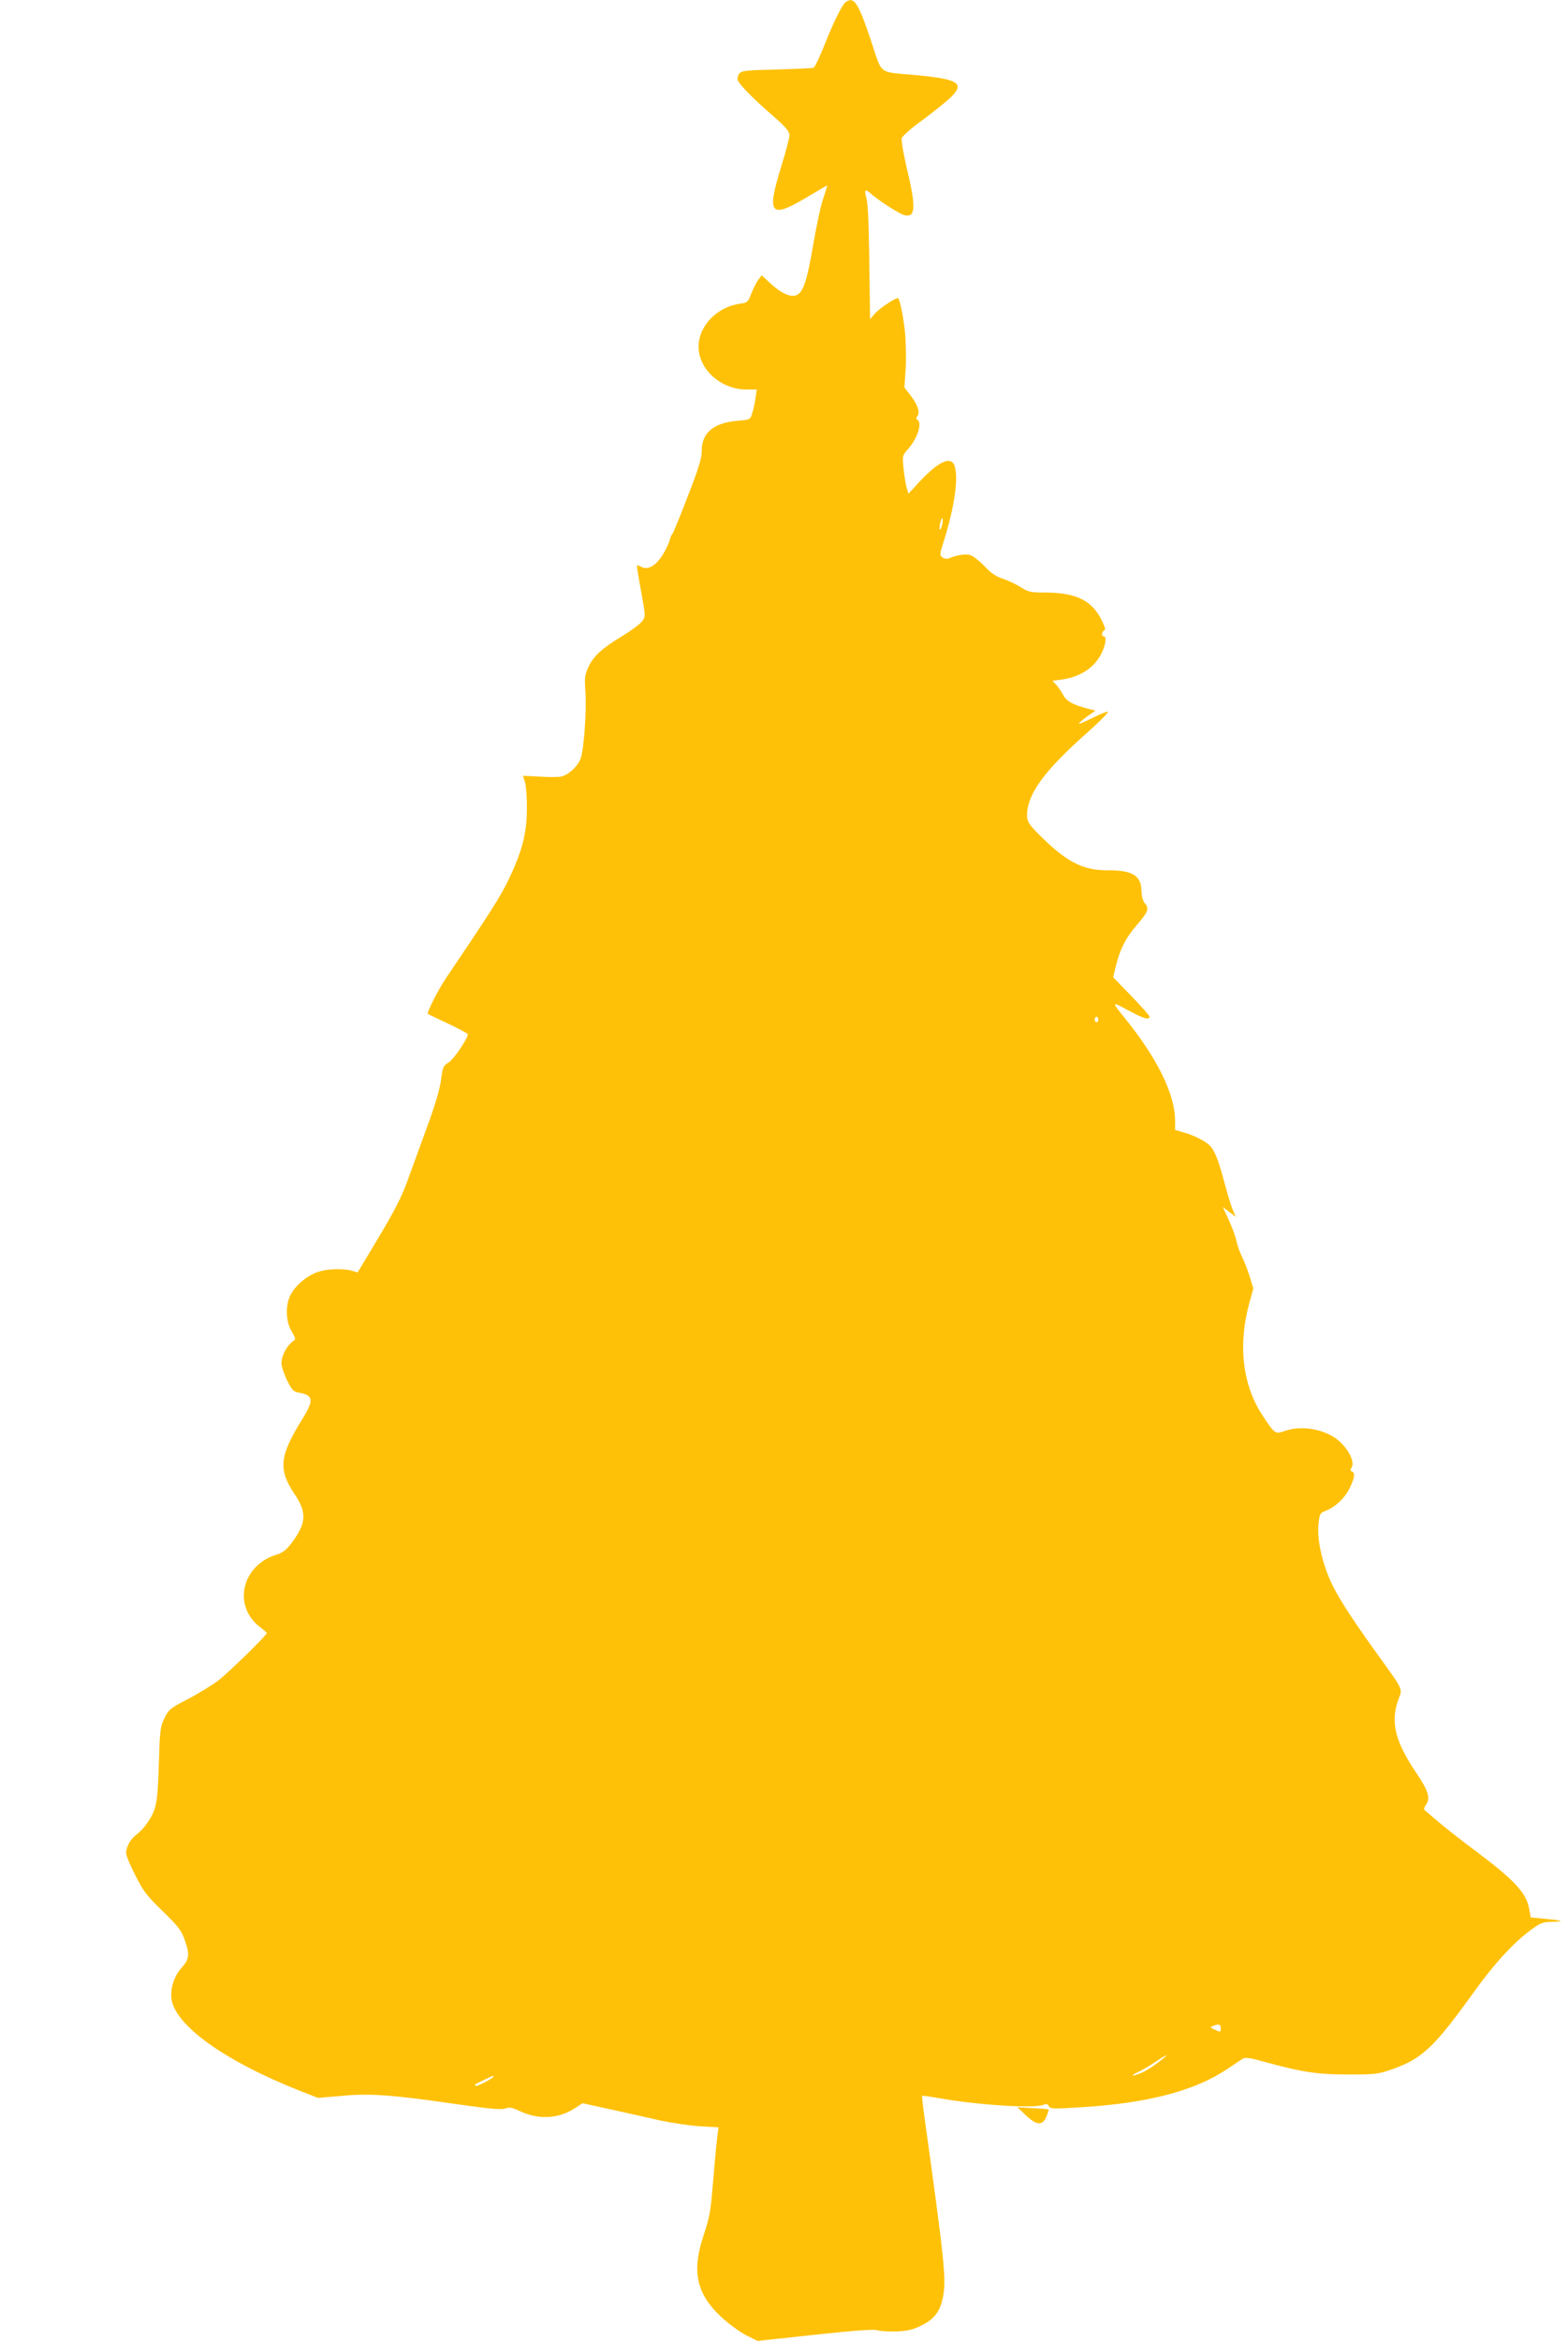<?xml version="1.0" standalone="no"?>
<!DOCTYPE svg PUBLIC "-//W3C//DTD SVG 20010904//EN"
 "http://www.w3.org/TR/2001/REC-SVG-20010904/DTD/svg10.dtd">
<svg version="1.0" xmlns="http://www.w3.org/2000/svg"
 width="858pt" height="1280pt" viewBox="0 0 858 1280"
 preserveAspectRatio="xMidYMid meet">
<g transform="translate(0,1280) scale(0.1,-0.1)"
fill="#ffc107" stroke="none">
<path d="M4627 12788 c-19 -15 -63 -103 -107 -213 -29 -74 -57 -134 -67 -145
-3 -3 -92 -7 -200 -10 -174 -4 -196 -7 -208 -23 -8 -11 -11 -26 -8 -35 8 -24
85 -102 191 -194 72 -63 92 -87 92 -107 0 -14 -20 -91 -45 -171 -83 -270 -62
-291 160 -157 50 30 91 54 92 53 0 0 -10 -34 -23 -74 -14 -40 -38 -155 -55
-255 -34 -199 -56 -263 -96 -273 -33 -9 -82 15 -139 68 l-46 42 -19 -24 c-10
-14 -27 -47 -38 -75 -18 -48 -21 -50 -63 -56 -149 -22 -253 -158 -219 -285 28
-104 138 -184 253 -184 l59 0 -7 -47 c-3 -27 -12 -64 -18 -83 -11 -35 -11 -35
-83 -41 -129 -12 -193 -66 -193 -163 0 -40 -16 -95 -77 -251 -42 -110 -80
-202 -84 -205 -4 -3 -11 -19 -15 -35 -4 -17 -22 -53 -39 -81 -38 -59 -80 -83
-115 -64 -12 6 -23 10 -25 8 -1 -2 9 -65 23 -141 25 -138 25 -138 5 -165 -11
-15 -61 -52 -111 -82 -109 -66 -154 -107 -183 -169 -18 -40 -21 -57 -16 -126
8 -111 -8 -332 -27 -376 -17 -42 -66 -86 -103 -95 -14 -4 -67 -4 -118 -1 l-93
5 11 -36 c6 -21 11 -86 10 -147 0 -132 -27 -234 -103 -391 -42 -87 -97 -174
-343 -538 -39 -58 -103 -184 -96 -190 2 -2 52 -26 112 -54 59 -28 107 -54 107
-57 0 -24 -77 -137 -104 -154 -31 -19 -34 -26 -43 -98 -7 -52 -33 -139 -77
-258 -36 -99 -84 -230 -106 -291 -29 -82 -70 -163 -156 -307 l-117 -195 -31 9
c-48 14 -138 11 -188 -7 -57 -19 -123 -74 -148 -125 -29 -56 -27 -142 5 -198
25 -43 25 -44 6 -57 -31 -22 -61 -79 -61 -116 0 -19 14 -62 31 -96 27 -55 34
-62 67 -68 77 -14 80 -41 18 -141 -127 -204 -135 -277 -45 -412 70 -103 66
-161 -18 -272 -26 -34 -47 -50 -76 -59 -196 -58 -247 -284 -91 -400 18 -14 34
-27 34 -30 0 -12 -207 -214 -265 -259 -33 -25 -107 -71 -165 -101 -98 -51
-107 -58 -130 -105 -23 -47 -25 -63 -31 -250 -6 -215 -13 -252 -65 -326 -15
-22 -40 -49 -56 -60 -33 -24 -58 -68 -58 -102 0 -14 23 -69 51 -123 43 -86 64
-112 148 -194 83 -80 102 -104 120 -153 30 -83 28 -110 -16 -158 -45 -50 -67
-130 -51 -188 40 -144 304 -327 691 -481 l107 -42 128 11 c153 15 278 6 629
-45 184 -26 248 -32 268 -24 22 8 37 6 79 -14 101 -48 210 -43 299 14 l45 29
159 -35 c87 -19 208 -46 268 -60 61 -13 157 -27 213 -31 l104 -6 -6 -41 c-3
-23 -13 -122 -21 -221 -18 -212 -18 -213 -57 -335 -64 -195 -36 -316 102 -443
39 -36 98 -79 133 -97 l62 -31 315 34 c223 24 323 31 343 24 15 -5 62 -7 105
-6 59 3 90 10 135 33 70 34 103 78 118 161 17 93 6 199 -100 960 -10 72 -17
132 -15 134 2 2 45 -4 96 -13 215 -38 528 -57 570 -35 12 7 20 4 27 -8 8 -16
22 -16 194 -5 354 23 606 90 781 207 32 22 69 46 81 54 19 13 34 11 136 -17
198 -54 280 -66 449 -66 143 0 161 2 233 27 169 59 232 118 455 428 107 149
209 260 300 329 62 46 71 50 127 51 71 2 58 7 -45 17 l-74 7 -8 45 c-16 90
-81 160 -308 329 -69 52 -149 114 -179 140 -29 25 -62 53 -73 62 -20 15 -20
17 -4 42 24 35 11 75 -54 172 -115 170 -141 274 -101 394 26 74 42 41 -137
290 -129 180 -200 293 -234 371 -48 110 -72 229 -63 310 6 52 9 57 38 68 52
19 108 72 133 126 27 57 30 82 12 89 -10 3 -10 9 -1 24 15 27 -12 88 -62 136
-71 69 -207 97 -305 62 -52 -18 -54 -17 -119 81 -110 164 -138 382 -77 610
l24 88 -20 66 c-11 36 -30 85 -43 110 -12 25 -25 62 -29 83 -4 21 -22 72 -41
113 l-34 74 35 -27 36 -27 -17 40 c-9 21 -30 91 -47 154 -32 122 -54 175 -84
201 -27 24 -92 55 -142 68 l-42 12 0 50 c0 143 -96 339 -269 554 -81 100 -81
101 11 51 84 -46 118 -56 118 -35 0 5 -45 56 -100 113 l-99 102 13 54 c23 97
55 160 116 231 63 73 70 91 44 120 -10 11 -17 38 -18 68 -2 84 -50 113 -187
112 -139 0 -229 48 -389 211 -42 44 -50 58 -50 90 0 115 94 244 334 456 65 58
114 108 108 110 -6 2 -43 -13 -82 -33 -40 -20 -74 -35 -76 -32 -2 2 17 19 43
38 l47 33 -34 9 c-85 21 -125 42 -142 76 -9 18 -26 43 -38 56 l-21 22 50 7
c104 14 185 68 222 151 20 44 25 85 9 85 -14 0 -12 28 2 32 9 3 4 22 -17 63
-54 104 -141 145 -310 145 -76 0 -89 3 -131 30 -26 16 -70 37 -98 46 -37 12
-65 31 -101 70 -28 29 -63 56 -79 60 -27 6 -74 -2 -116 -20 -9 -3 -23 -1 -33
6 -16 12 -15 17 4 78 65 204 88 376 58 432 -23 43 -91 8 -191 -100 l-57 -62
-11 37 c-5 21 -13 68 -16 105 -7 65 -6 68 26 104 52 59 77 142 50 159 -8 5 -8
11 0 20 16 19 2 61 -37 112 l-34 44 7 107 c3 62 1 149 -5 207 -11 92 -29 175
-38 175 -16 0 -103 -58 -125 -84 l-27 -31 -2 150 c-4 349 -8 476 -18 511 -13
47 -8 53 22 27 38 -35 159 -113 184 -119 64 -16 67 40 13 265 -17 74 -29 144
-26 155 4 12 52 55 109 96 56 41 123 95 150 119 92 85 60 108 -188 131 -204
19 -175 -4 -240 191 -69 205 -92 241 -138 207z m528 -2858 c-4 -17 -9 -29 -12
-26 -3 2 -2 19 2 36 4 17 9 29 12 26 3 -2 2 -19 -2 -36z m855 -2705 c0 -8 -4
-15 -10 -15 -5 0 -10 7 -10 15 0 8 5 15 10 15 6 0 10 -7 10 -15z m670 -5515
c0 -23 -1 -24 -35 -8 -24 11 -25 13 -8 19 31 13 43 10 43 -11z m-305 -158
c-42 -36 -99 -75 -129 -87 -52 -22 -68 -18 -19 4 22 11 65 35 94 55 50 34 75
47 54 28z m-3675 -107 c0 -9 -91 -57 -97 -51 -8 7 -9 6 47 33 52 25 50 24 50
18z"/>
<path d="M5613 1233 c59 -56 92 -58 113 -7 8 20 14 37 12 39 -2 1 -41 5 -87 7
l-84 5 46 -44z"/>
</g>
</svg>
